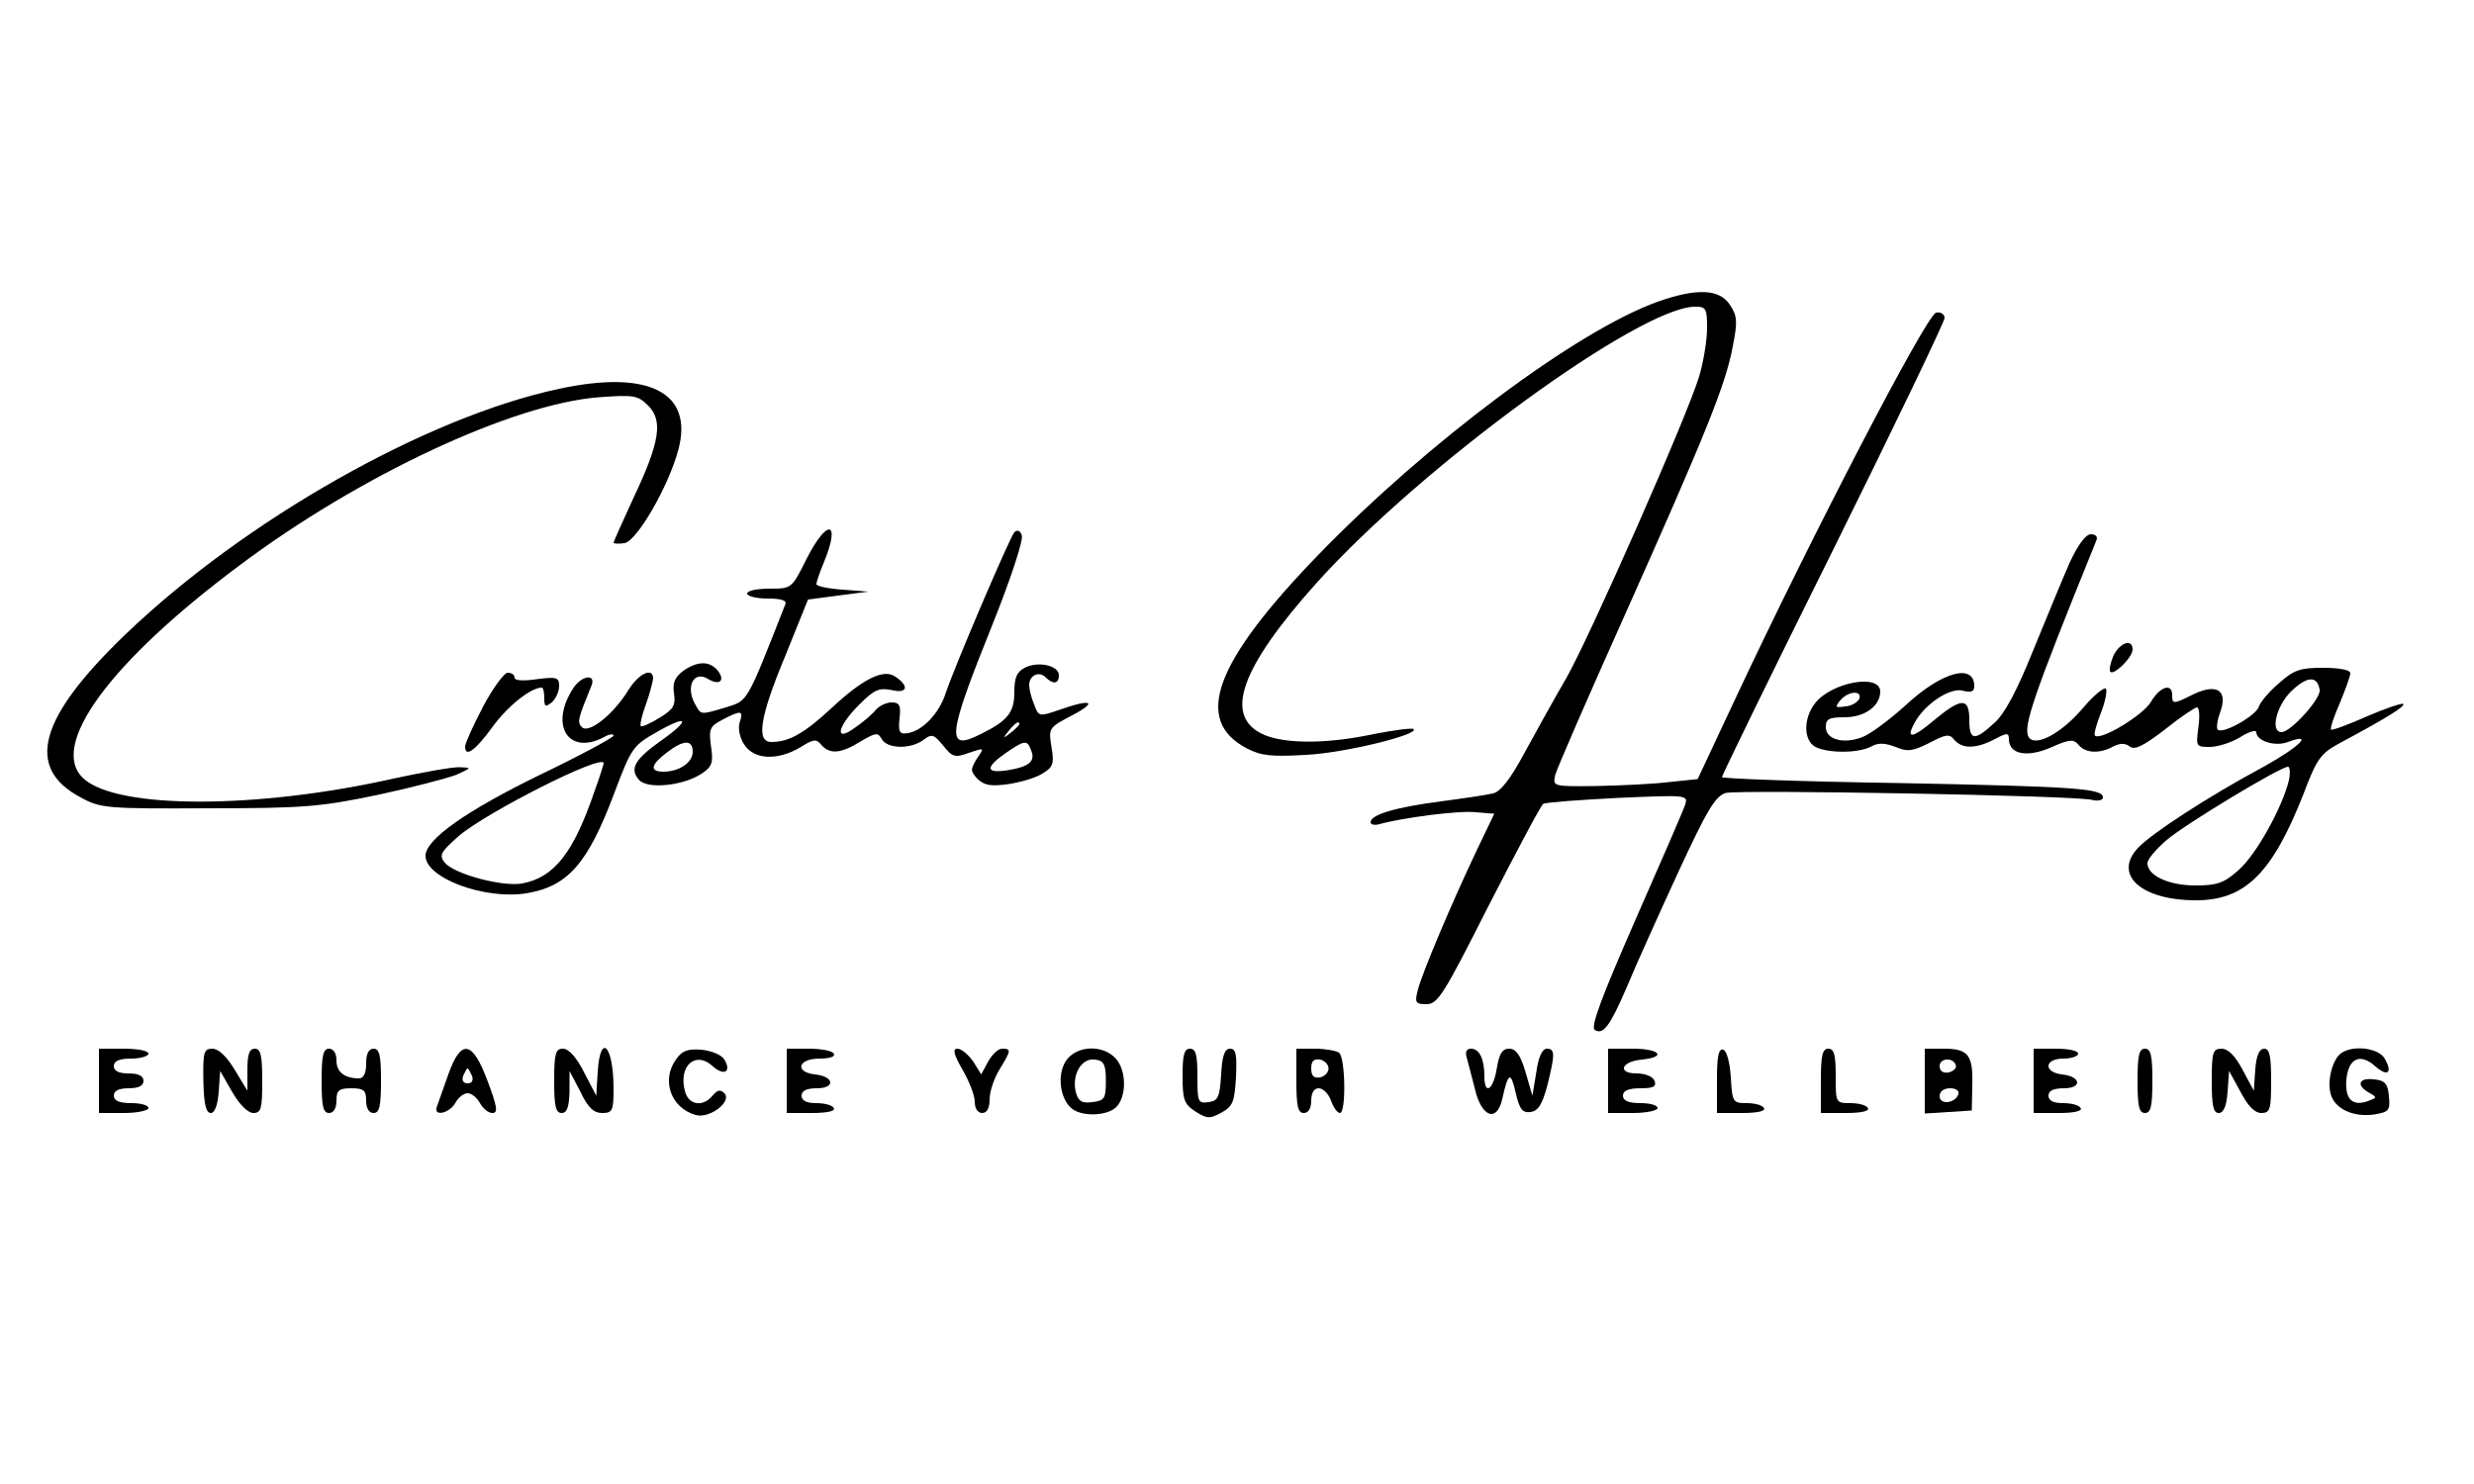 <?xml version="1.0" standalone="no"?>
<!DOCTYPE svg PUBLIC "-//W3C//DTD SVG 20010904//EN"
 "http://www.w3.org/TR/2001/REC-SVG-20010904/DTD/svg10.dtd">
<svg version="1.0" xmlns="http://www.w3.org/2000/svg"
 width="500pt" height="300pt" viewBox="0 0 500 300"
 preserveAspectRatio="xMidYMid meet">

<g transform="translate(0,300) scale(0.1,-0.1)"
fill="#000000" stroke="none">
<path d="M3350 2390 c-164 -59 -466 -285 -686 -512 -210 -217 -253 -334 -144
-391 29 -15 50 -17 120 -13 78 4 228 41 217 52 -3 3 -39 -2 -81 -10 -93 -20
-176 -20 -220 -2 -85 36 -51 134 107 310 213 236 652 556 763 556 22 0 24 -4
24 -43 0 -24 -7 -68 -16 -98 -24 -80 -219 -522 -268 -609 -24 -41 -62 -110
-85 -152 -29 -54 -49 -79 -64 -82 -12 -3 -59 -10 -105 -16 -92 -12 -142 -27
-142 -42 0 -5 8 -7 18 -4 47 13 161 28 195 24 l37 -3 -36 -75 c-48 -101 -111
-249 -119 -283 -6 -24 -4 -27 18 -27 23 0 35 20 126 200 56 109 105 202 110
205 5 3 73 8 151 12 137 6 142 6 136 -13 -3 -10 -49 -116 -101 -234 -67 -153
-91 -216 -82 -222 17 -11 31 8 65 87 16 39 62 141 102 228 61 132 77 158 98
164 29 7 705 -5 740 -14 12 -3 22 -1 22 5 0 18 -54 22 -412 29 -197 3 -358 9
-358 12 0 3 101 211 225 460 124 250 225 461 225 468 0 8 -8 13 -17 11 -19 -3
-255 -458 -407 -783 l-75 -160 -58 -6 c-32 -4 -98 -7 -147 -8 -87 -1 -88 -1
-83 22 3 12 66 157 140 322 163 365 205 468 219 545 10 50 9 62 -6 84 -21 32
-67 34 -146 6z"/>
<path d="M1130 2214 c-268 -57 -635 -265 -876 -496 -176 -169 -204 -270 -91
-330 40 -22 52 -23 257 -22 195 0 227 3 343 27 70 15 142 34 160 41 30 14 31
14 7 15 -14 1 -75 -10 -135 -23 -276 -62 -558 -62 -626 0 -72 65 52 235 315
431 244 183 554 327 727 340 70 5 78 4 99 -17 30 -30 24 -73 -29 -185 -22 -48
-41 -90 -41 -92 0 -2 10 -3 22 -1 25 4 89 114 109 189 31 116 -60 162 -241
123z"/>
<path d="M1630 1870 c-30 -60 -30 -60 -75 -60 -25 0 -45 -4 -45 -10 0 -5 18
-10 41 -10 29 0 40 -4 36 -12 -79 -201 -75 -194 -120 -208 -54 -16 -50 -16
-64 10 -17 34 0 64 27 48 24 -15 37 -4 20 17 -16 19 -40 19 -69 -1 -17 -13
-22 -24 -19 -45 4 -25 -1 -33 -29 -50 -19 -12 -36 -19 -38 -17 -2 2 2 22 10
43 8 22 14 46 15 53 0 24 -29 11 -50 -23 -30 -49 -80 -89 -94 -75 -10 10 -8
17 19 83 11 26 -20 22 -37 -5 -48 -75 -9 -136 63 -98 10 6 19 7 19 3 0 -4 -67
-40 -148 -79 -150 -73 -232 -131 -232 -164 0 -45 119 -89 203 -76 85 14 125
60 179 204 34 90 37 95 87 123 63 36 67 24 6 -19 -52 -37 -63 -56 -44 -78 16
-20 89 -13 127 12 21 14 24 22 19 55 -5 36 -2 41 23 54 38 20 43 19 35 -5 -4
-13 0 -31 9 -45 20 -31 67 -33 113 -6 27 17 33 18 43 5 17 -19 39 -18 79 7 31
18 35 19 43 5 11 -20 58 -21 84 -2 17 13 21 12 40 -11 19 -24 24 -25 52 -15
32 11 32 11 16 -12 -13 -22 -13 -25 2 -41 14 -13 27 -15 63 -10 25 4 56 13 69
22 20 12 23 20 17 53 -6 38 -6 39 42 64 53 28 39 34 -26 11 -41 -14 -42 -14
-51 11 -6 14 -10 31 -10 39 0 20 20 29 33 16 15 -15 27 -14 27 4 0 20 -43 29
-69 15 -16 -8 -21 -20 -21 -49 0 -41 -13 -58 -68 -85 -71 -36 -68 -6 24 222
36 90 63 171 59 180 -3 9 -9 12 -15 6 -9 -10 -120 -269 -139 -326 -13 -40 -46
-75 -76 -80 -17 -3 -20 2 -17 30 3 26 0 32 -16 32 -11 0 -25 -7 -32 -15 -7 -9
-26 -25 -42 -36 -42 -31 -37 1 8 46 31 31 40 35 66 30 33 -8 36 9 6 28 -23 15
-65 -6 -127 -64 -55 -51 -86 -69 -122 -69 -31 0 -24 49 28 174 l46 114 61 8
61 8 -52 4 c-29 2 -53 7 -53 11 0 5 7 25 15 44 35 85 7 90 -35 7z m430 -334
c0 -2 -8 -10 -17 -17 -16 -13 -17 -12 -4 4 13 16 21 21 21 13z m-660 -56 c0
-21 -27 -40 -59 -40 -29 0 -26 14 7 39 34 26 52 26 52 1z m684 3 c9 -22 -4
-33 -47 -40 -45 -7 -47 5 -4 35 38 26 43 27 51 5z m-864 -26 c0 -2 -8 -28 -19
-58 -42 -123 -81 -173 -146 -185 -40 -7 -137 19 -156 42 -12 15 -9 21 27 53
55 48 294 169 294 148z"/>
<path d="M4183 1863 c-14 -32 -47 -112 -74 -178 -33 -82 -58 -129 -79 -147
-40 -37 -50 -35 -50 7 0 45 -16 45 -70 0 -45 -38 -59 -40 -41 -7 20 38 71 72
97 66 18 -5 24 -2 24 9 0 47 -66 29 -139 -39 -32 -29 -71 -58 -87 -64 -38 -15
-74 -5 -74 20 0 17 7 20 38 20 41 0 72 23 72 52 0 37 -99 19 -132 -24 -24 -31
-23 -75 1 -88 26 -13 87 -13 113 1 14 8 28 7 49 -1 24 -10 34 -9 68 8 34 18
41 19 51 6 16 -18 43 -18 80 1 26 14 30 14 30 1 0 -31 37 -38 85 -17 38 17 46
17 56 5 14 -17 43 -18 70 -3 14 7 24 7 33 0 10 -8 28 1 71 34 31 25 61 45 65
45 5 0 6 -18 3 -40 -5 -39 -5 -40 23 -40 16 0 44 9 62 20 17 11 32 15 32 10 0
-18 38 -30 64 -20 54 20 23 -10 -51 -51 -110 -59 -225 -134 -252 -163 -51 -54
6 -106 117 -106 99 0 154 54 217 214 28 74 35 83 76 105 95 51 130 73 126 78
-3 2 -36 -9 -73 -25 -38 -17 -71 -29 -73 -27 -2 3 6 27 18 54 11 27 21 54 21
60 0 7 -23 11 -55 11 -46 0 -59 -4 -89 -31 -19 -16 -38 -38 -41 -48 -6 -18
-73 -56 -83 -46 -3 3 -1 19 5 35 16 44 -6 59 -53 37 -42 -21 -44 -21 -44 -2 0
25 -25 17 -43 -14 -16 -27 -102 -79 -113 -68 -3 2 3 23 12 46 9 23 13 45 10
49 -4 3 -25 -14 -46 -39 -44 -52 -97 -80 -110 -59 -12 20 8 80 137 398 3 7 -2
12 -11 12 -11 0 -26 -21 -43 -57z m505 -257 c4 -17 -58 -86 -77 -86 -23 0 -11
52 19 82 32 31 53 33 58 4z m-930 -18 c-3 -7 -15 -15 -28 -16 -21 -3 -22 -2
-11 12 16 19 44 21 39 4z m868 -165 c-13 -55 -67 -152 -102 -182 -29 -26 -43
-31 -87 -31 -54 0 -97 20 -97 45 0 8 18 29 39 47 39 33 228 147 245 148 4 0 5
-12 2 -27z"/>
<path d="M4271 1674 c-6 -15 -9 -29 -6 -32 7 -8 45 29 45 45 0 23 -26 14 -39
-13z"/>
<path d="M976 1571 c-20 -38 -36 -74 -36 -80 0 -23 20 -9 55 39 31 43 78 80
100 80 3 0 5 -10 5 -21 0 -18 2 -19 15 -9 8 7 15 22 15 33 0 18 -5 19 -45 14
-27 -4 -45 -3 -45 3 0 6 -6 10 -14 10 -7 0 -30 -31 -50 -69z"/>
<path d="M200 815 l0 -65 50 0 c28 0 50 5 50 10 0 6 -16 10 -35 10 -24 0 -35
5 -35 15 0 10 10 15 30 15 20 0 30 5 30 15 0 10 -10 15 -30 15 -20 0 -30 5
-30 15 0 10 11 15 35 15 19 0 35 5 35 10 0 6 -22 10 -50 10 l-50 0 0 -65z"/>
<path d="M411 815 c1 -46 5 -65 15 -65 8 0 14 16 16 43 l3 42 24 -42 c15 -26
32 -43 43 -43 16 0 18 9 18 65 0 51 -3 65 -15 65 -11 0 -15 -11 -15 -42 l0
-43 -26 43 c-16 26 -32 42 -45 42 -17 0 -19 -7 -18 -65z"/>
<path d="M650 815 c0 -51 3 -65 15 -65 9 0 15 9 15 25 0 21 5 25 30 25 25 0
30 -4 30 -25 0 -16 6 -25 15 -25 12 0 15 14 15 65 0 51 -3 65 -15 65 -10 0
-15 -10 -15 -30 0 -19 -5 -30 -14 -30 -30 0 -46 13 -46 36 0 15 -6 24 -15 24
-12 0 -15 -14 -15 -65z"/>
<path d="M906 828 c-10 -29 -21 -59 -23 -65 -8 -21 25 -14 37 7 6 11 17 20 25
20 8 0 19 -9 25 -20 6 -11 17 -20 25 -20 12 0 10 12 -9 63 -31 84 -54 88 -80
15z m48 -3 c3 -9 0 -15 -9 -15 -9 0 -12 6 -9 15 4 8 7 15 9 15 2 0 5 -7 9 -15z"/>
<path d="M1120 815 c0 -51 3 -65 15 -65 11 0 15 12 16 43 l0 42 22 -42 c15
-32 27 -43 44 -43 21 0 23 5 23 49 0 88 -27 115 -32 34 l-3 -48 -25 48 c-15
30 -31 47 -42 47 -15 0 -18 -9 -18 -65z"/>
<path d="M1366 858 c-30 -42 -10 -98 40 -112 28 -8 74 27 58 44 -8 8 -14 7
-24 -5 -20 -24 -49 -19 -56 10 -13 51 22 81 56 50 23 -21 39 -12 24 13 -6 10
-27 18 -47 20 -27 2 -39 -2 -51 -20z"/>
<path d="M1590 815 l0 -65 51 0 c31 0 48 4 44 10 -3 6 -19 10 -36 10 -19 0
-29 5 -29 15 0 10 10 15 31 15 38 0 35 24 -4 28 -42 5 -34 32 9 32 21 0 33 4
29 10 -3 6 -26 10 -51 10 l-44 0 0 -65z"/>
<path d="M1945 838 c14 -24 25 -53 25 -65 0 -14 6 -23 15 -23 10 0 15 10 15
28 0 15 9 42 20 60 24 39 24 42 5 42 -8 0 -20 -12 -28 -26 l-14 -26 -16 26
c-10 14 -24 26 -32 26 -10 0 -8 -11 10 -42z"/>
<path d="M2154 855 c-18 -28 -12 -76 12 -96 21 -17 72 -15 90 3 21 21 21 74
-1 98 -26 29 -80 27 -101 -5z m81 -40 c0 -36 -3 -40 -27 -43 -22 -3 -29 2 -34
21 -8 35 12 69 39 65 18 -2 22 -10 22 -43z"/>
<path d="M2390 825 c0 -48 3 -57 26 -72 24 -15 29 -15 53 -2 23 13 26 22 29
72 2 45 0 57 -12 57 -11 0 -16 -14 -18 -52 -3 -46 -6 -53 -25 -56 -22 -3 -23
0 -23 52 0 43 -3 56 -15 56 -12 0 -15 -13 -15 -55z"/>
<path d="M2620 815 c0 -51 3 -65 15 -65 9 0 15 9 15 25 0 16 6 25 15 25 9 0
20 -11 25 -25 5 -14 13 -25 18 -25 13 0 11 114 -2 122 -6 4 -28 8 -48 8 l-38
0 0 -65z m65 25 c0 -8 -8 -16 -17 -18 -13 -2 -18 3 -18 18 0 15 5 20 18 18 9
-2 17 -10 17 -18z"/>
<path d="M2964 863 c3 -10 10 -39 17 -65 13 -56 44 -68 55 -20 12 54 17 57 27
14 8 -35 14 -42 30 -40 16 2 24 16 34 53 16 64 16 75 -1 75 -9 0 -17 -17 -21
-47 l-8 -48 -14 48 c-10 34 -19 47 -33 47 -14 0 -20 -10 -25 -40 -7 -44 -25
-55 -25 -16 0 35 -10 56 -27 56 -9 0 -12 -6 -9 -17z"/>
<path d="M3250 815 l0 -65 50 0 c28 0 50 5 50 10 0 6 -16 10 -35 10 -24 0 -35
5 -35 15 0 10 11 15 35 15 26 0 33 3 29 15 -4 9 -19 15 -36 15 -40 0 -32 24
10 28 51 5 37 22 -18 22 l-50 0 0 -65z"/>
<path d="M3470 816 l0 -66 51 0 c31 0 48 4 44 10 -3 6 -19 10 -35 10 -28 0
-29 2 -32 52 -2 30 -8 53 -15 56 -10 3 -13 -14 -13 -62z"/>
<path d="M3680 815 l0 -65 51 0 c31 0 48 4 44 10 -3 6 -19 10 -36 10 -29 0
-29 1 -29 55 0 42 -3 55 -15 55 -12 0 -15 -14 -15 -65z"/>
<path d="M3890 814 l0 -65 48 3 47 3 1 50 c2 62 -8 75 -57 75 l-39 0 0 -66z
m63 31 c1 -5 -6 -11 -15 -13 -11 -2 -18 3 -18 13 0 17 30 18 33 0z m5 -57 c-7
-19 -38 -22 -38 -4 0 10 9 16 21 16 12 0 19 -5 17 -12z"/>
<path d="M4110 815 l0 -65 51 0 c31 0 48 4 44 10 -3 6 -19 10 -36 10 -19 0
-29 5 -29 15 0 10 10 15 31 15 38 0 35 24 -4 28 -38 5 -35 32 3 32 17 0 30 5
30 10 0 6 -20 10 -45 10 l-45 0 0 -65z"/>
<path d="M4320 815 c0 -51 3 -65 15 -65 12 0 15 14 15 65 0 51 -3 65 -15 65
-12 0 -15 -14 -15 -65z"/>
<path d="M4470 815 c0 -50 3 -65 14 -65 10 0 16 14 18 43 l3 42 23 -42 c15
-29 29 -43 42 -43 18 0 20 7 20 65 0 50 -3 65 -14 65 -10 0 -16 -14 -18 -42
l-3 -43 -23 43 c-15 28 -29 42 -42 42 -18 0 -20 -7 -20 -65z"/>
<path d="M4733 872 c-18 -11 -30 -54 -23 -82 7 -31 45 -49 88 -43 30 5 33 8
30 37 -2 25 -8 32 -30 34 -31 4 -37 -12 -10 -27 16 -9 16 -10 0 -16 -33 -13
-49 2 -46 42 4 44 28 55 59 27 24 -21 35 -13 19 15 -11 22 -62 29 -87 13z"/>
</g>
</svg>
